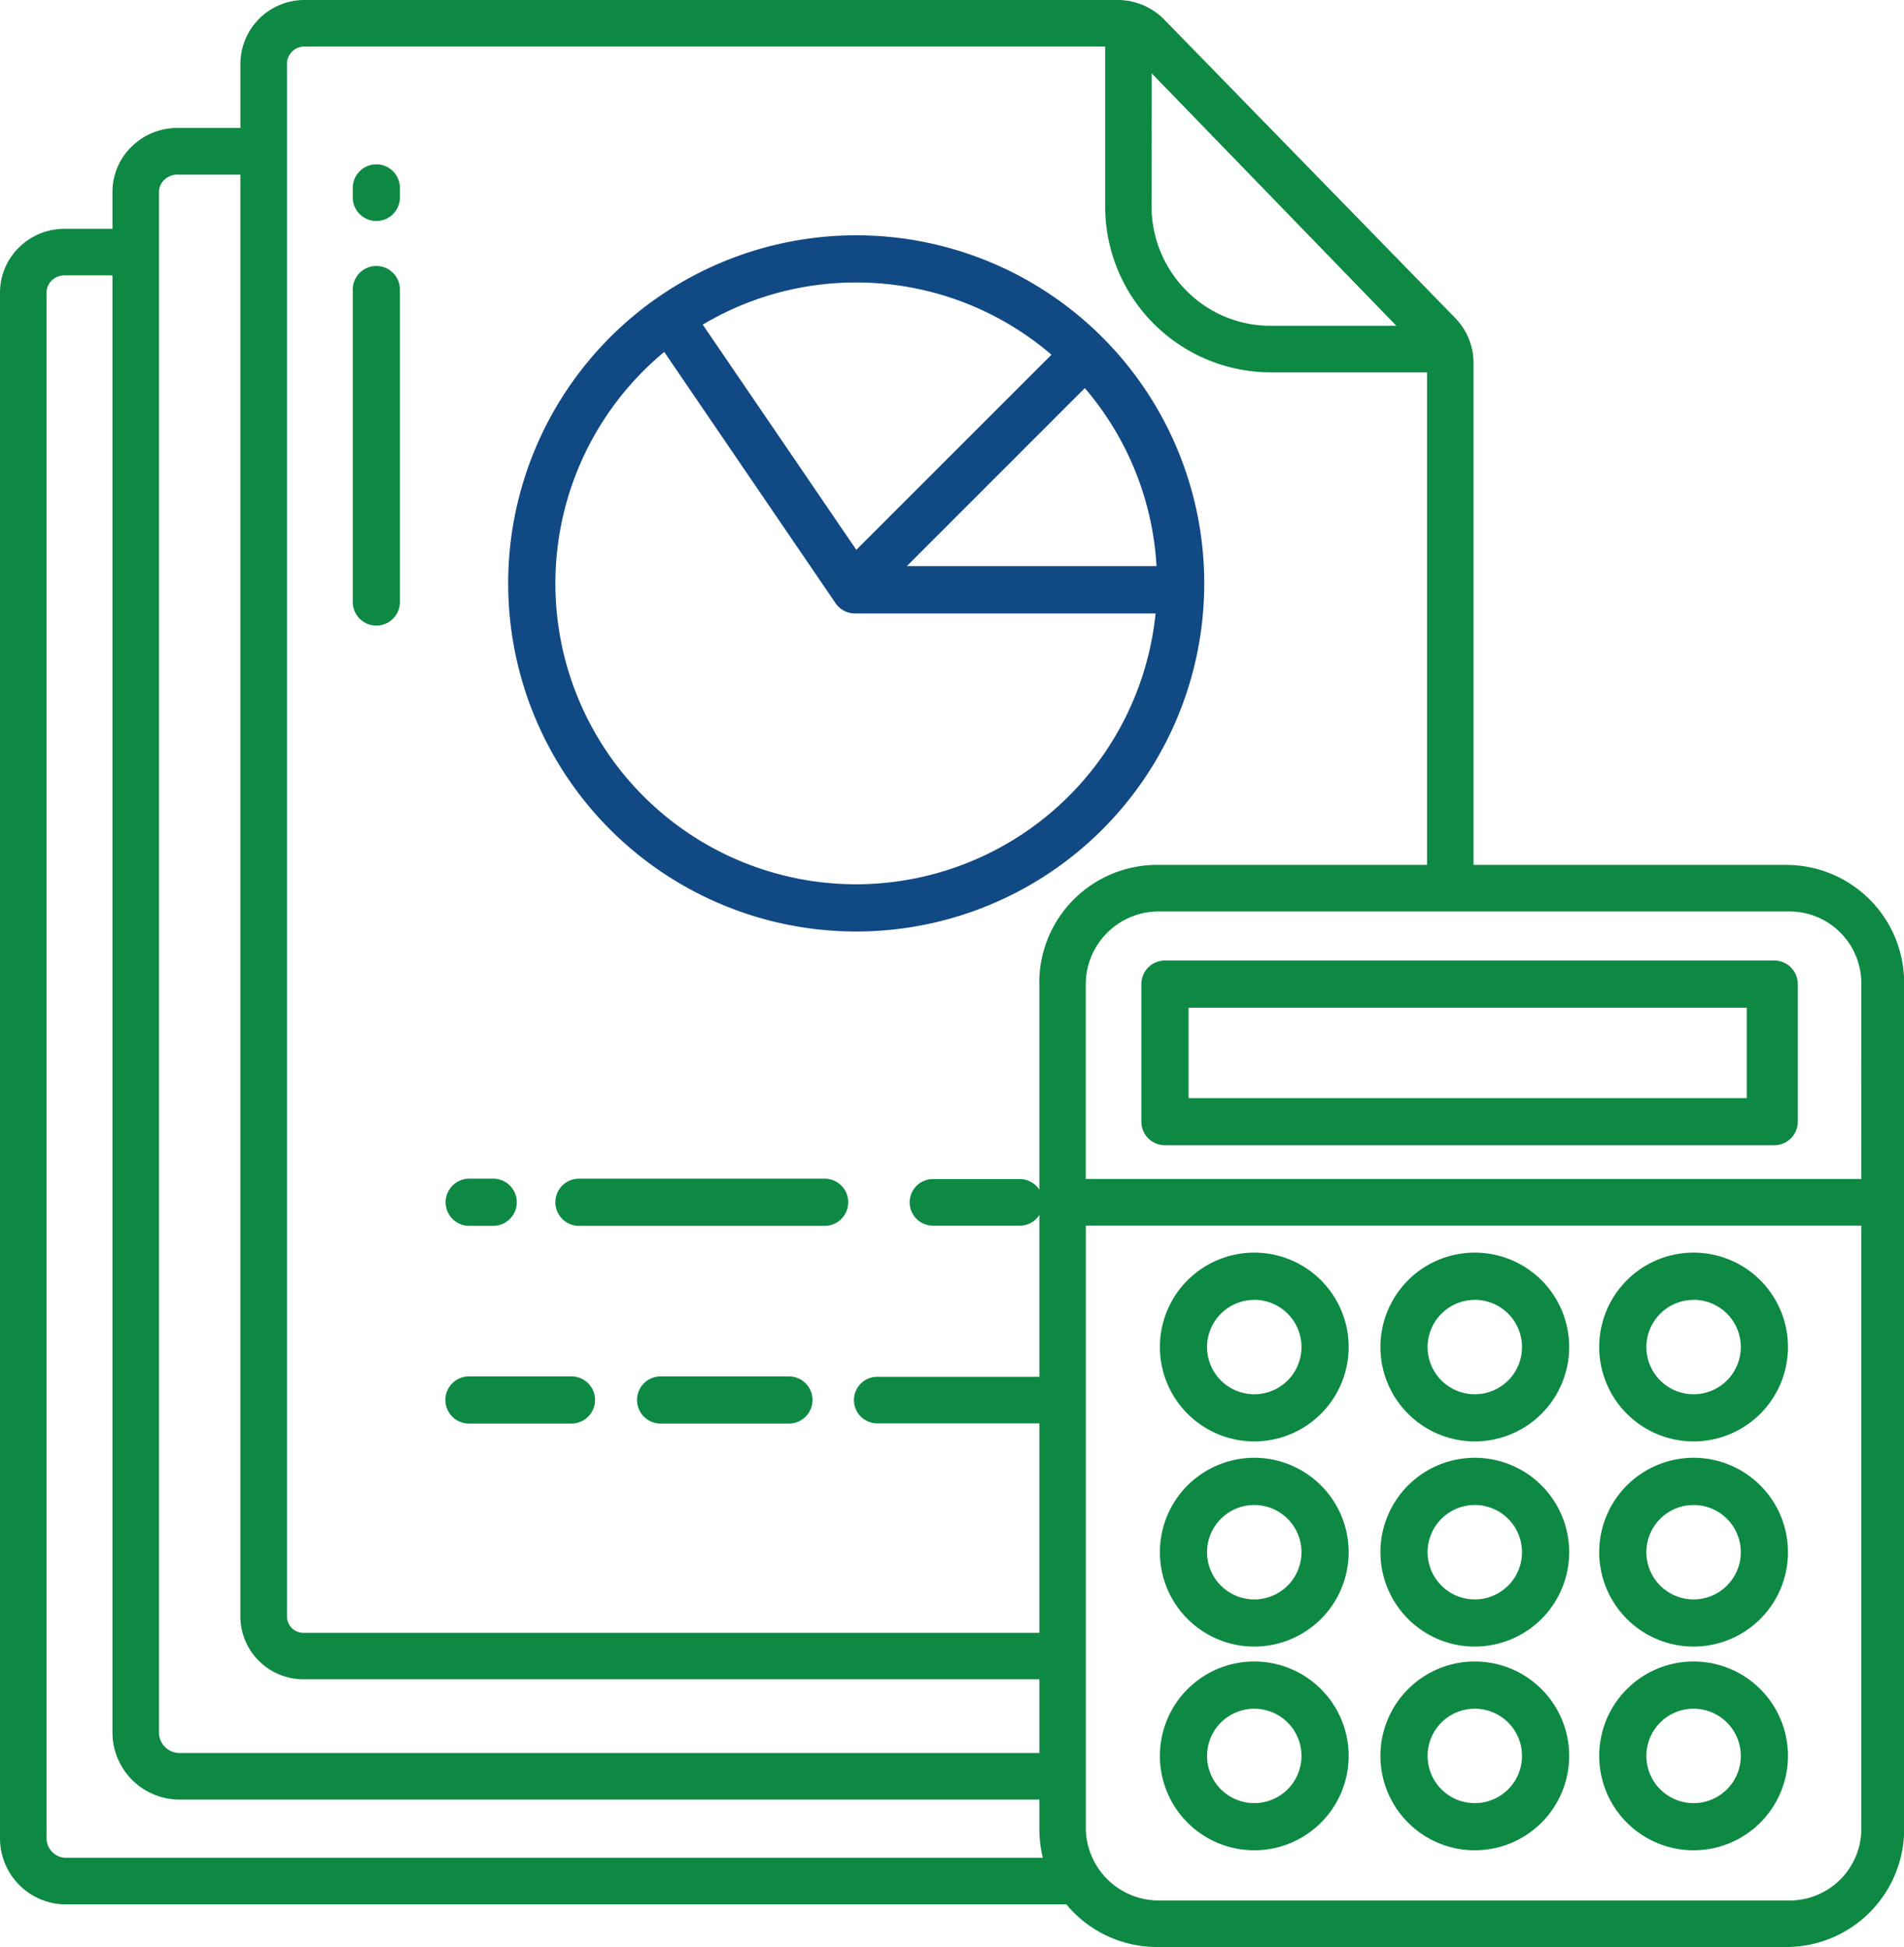 <?xml version="1.0" encoding="UTF-8"?> <svg xmlns="http://www.w3.org/2000/svg" width="54.773" height="56" viewBox="0 0 54.773 56"><g id="emi-calc" transform="translate(-10 -5)"><path id="Path_180" data-name="Path 180" d="M325.206,253H307.678a.678.678,0,0,0-.679.678v3.958a.678.678,0,0,0,.679.678h17.527a.678.678,0,0,0,.678-.678v-3.958A.678.678,0,0,0,325.206,253Zm-.792,3.958H308.357v-2.6h16.057Z" transform="translate(-264.165 -220.374)" fill="#0e8943"></path><path id="Path_181" data-name="Path 181" d="M312.272,439.817a2.715,2.715,0,1,0-2.715-2.715A2.715,2.715,0,0,0,312.272,439.817Zm0-4.072a1.358,1.358,0,1,1-1.358,1.358,1.358,1.358,0,0,1,1.358-1.358Z" transform="translate(-266.19 -381.599)" fill="#0e8943"></path><path id="Path_182" data-name="Path 182" d="M369.222,439.817a2.715,2.715,0,1,0-2.715-2.715A2.715,2.715,0,0,0,369.222,439.817Zm0-4.072a1.358,1.358,0,1,1-1.358,1.358,1.358,1.358,0,0,1,1.358-1.358Z" transform="translate(-316.796 -381.599)" fill="#0e8943"></path><path id="Path_183" data-name="Path 183" d="M426.173,439.817a2.715,2.715,0,1,0-2.715-2.715A2.715,2.715,0,0,0,426.173,439.817Zm0-4.072a1.358,1.358,0,1,1-1.358,1.358,1.358,1.358,0,0,1,1.358-1.358Z" transform="translate(-367.453 -381.599)" fill="#0e8943"></path><path id="Path_184" data-name="Path 184" d="M312.272,386.842a2.715,2.715,0,1,0-2.715-2.715A2.715,2.715,0,0,0,312.272,386.842Zm0-4.072a1.358,1.358,0,1,1-1.358,1.357A1.358,1.358,0,0,1,312.272,382.77Z" transform="translate(-266.19 -334.483)" fill="#0e8943"></path><path id="Path_185" data-name="Path 185" d="M369.222,386.842a2.715,2.715,0,1,0-2.715-2.715A2.715,2.715,0,0,0,369.222,386.842Zm0-4.072a1.358,1.358,0,1,1-1.358,1.357A1.358,1.358,0,0,1,369.222,382.77Z" transform="translate(-316.796 -334.483)" fill="#0e8943"></path><path id="Path_186" data-name="Path 186" d="M426.173,386.842a2.715,2.715,0,1,0-2.715-2.715A2.715,2.715,0,0,0,426.173,386.842Zm0-4.072a1.358,1.358,0,1,1-1.358,1.357A1.358,1.358,0,0,1,426.173,382.77Z" transform="translate(-367.453 -334.483)" fill="#0e8943"></path><path id="Path_187" data-name="Path 187" d="M312.272,333.87a2.715,2.715,0,1,0-2.715-2.715A2.715,2.715,0,0,0,312.272,333.87Zm0-4.072a1.358,1.358,0,1,1-1.358,1.358A1.358,1.358,0,0,1,312.272,329.8Z" transform="translate(-266.19 -287.412)" fill="#0e8943"></path><path id="Path_188" data-name="Path 188" d="M369.222,333.87a2.715,2.715,0,1,0-2.715-2.715A2.715,2.715,0,0,0,369.222,333.87Zm0-4.072a1.358,1.358,0,1,1-1.358,1.358A1.358,1.358,0,0,1,369.222,329.8Z" transform="translate(-316.796 -287.412)" fill="#0e8943"></path><path id="Path_189" data-name="Path 189" d="M426.173,333.87a2.715,2.715,0,1,0-2.715-2.715A2.715,2.715,0,0,0,426.173,333.87Zm0-4.072a1.358,1.358,0,1,1-1.358,1.358A1.358,1.358,0,0,1,426.173,329.8Z" transform="translate(-367.453 -287.412)" fill="#0e8943"></path><path id="Path_190" data-name="Path 190" d="M161.3,309h-7.068a.678.678,0,1,0,0,1.357H161.3a.678.678,0,0,0,0-1.357Z" transform="translate(-127.577 -270.099)" fill="#0e8943"></path><path id="Path_191" data-name="Path 191" d="M125.663,310.357h.69a.678.678,0,0,0,0-1.357h-.69a.678.678,0,0,0,0,1.357Z" transform="translate(-102.165 -270.099)" fill="#0e8943"></path><path id="Path_192" data-name="Path 192" d="M178.877,360h-3.691a.678.678,0,1,0,0,1.357h3.691a.678.678,0,1,0,0-1.357Z" transform="translate(-146.182 -315.412)" fill="#0e8943"></path><path id="Path_193" data-name="Path 193" d="M128.613,360h-2.949a.678.678,0,0,0,0,1.357h2.949a.678.678,0,1,0,0-1.357Z" transform="translate(-102.173 -315.412)" fill="#0e8943"></path><path id="Path_194" data-name="Path 194" d="M101.678,46.806a.678.678,0,0,0-.678.678v.273a.678.678,0,0,0,1.357,0v-.273A.678.678,0,0,0,101.678,46.806Z" transform="translate(-80.852 -37.079)" fill="#0e8943"></path><path id="Path_195" data-name="Path 195" d="M101.678,72.649a.678.678,0,0,0-.678.678v8.987a.678.678,0,1,0,1.357,0V73.327A.678.678,0,0,0,101.678,72.649Z" transform="translate(-80.852 -59.999)" fill="#0e8943"></path><path id="Path_196" data-name="Path 196" d="M152.076,64.854a10.012,10.012,0,1,0,10.012,10.012A10.012,10.012,0,0,0,152.076,64.854Zm8.639,9.515h-7.183l5.12-5.12A8.614,8.614,0,0,1,160.715,74.369Zm-8.639-8.158a8.615,8.615,0,0,1,5.617,2.078L152.079,73.9l-4.418-6.477A8.6,8.6,0,0,1,152.076,66.211Zm0,17.309a8.651,8.651,0,0,1-5.523-15.312l4.925,7.222a.678.678,0,0,0,.561.3h8.649A8.667,8.667,0,0,1,152.076,83.52Z" transform="translate(-117.445 -53.086)" fill="#114984"></path><path id="Path_197" data-name="Path 197" d="M61.383,29.876H52.39V15.457a1.861,1.861,0,0,0-.527-1.31L43.495,5.566A1.876,1.876,0,0,0,42.157,5H18.747a1.842,1.842,0,0,0-1.831,1.875V8.681H15.136a1.87,1.87,0,0,0-1.339.526,1.821,1.821,0,0,0-.562,1.3v1.075h-1.35a1.854,1.854,0,0,0-1.331.528,1.818,1.818,0,0,0-.554,1.3V57.875a1.9,1.9,0,0,0,1.887,1.9h28.79A3.383,3.383,0,0,0,43.287,61h18.1a3.39,3.39,0,0,0,3.39-3.39V33.267a3.39,3.39,0,0,0-3.39-3.39ZM43.131,7.109l7.038,7.261H46.52a3.39,3.39,0,0,1-2.4-1.02,3.429,3.429,0,0,1-.992-2.423Zm-28.558,3.4a.492.492,0,0,1,.171-.354.544.544,0,0,1,.392-.132h1.779V51.459A1.813,1.813,0,0,0,18.748,53.3H39.9v2.12H15.137a.594.594,0,0,1-.564-.574ZM11.887,58.434a.559.559,0,0,1-.385-.168.566.566,0,0,1-.163-.391V13.411a.489.489,0,0,1,.163-.356.528.528,0,0,1,.385-.135h1.348V54.848a1.933,1.933,0,0,0,1.9,1.912H39.9v.849a3.394,3.394,0,0,0,.1.825ZM39.9,33.267V39.22a.668.668,0,0,0-.562-.307h-2.5a.669.669,0,1,0,0,1.339h2.5a.668.668,0,0,0,.562-.307V44.6H35.235a.669.669,0,0,0,0,1.339H39.9v6.024H18.749a.471.471,0,0,1-.358-.141.48.48,0,0,1-.136-.364V6.874a.5.5,0,0,1,.494-.535H41.793v4.589a4.772,4.772,0,0,0,4.726,4.782h4.533V29.876H43.287a3.39,3.39,0,0,0-3.39,3.39ZM63.546,57.61a2.065,2.065,0,0,1-2.065,2.052H43.341a2.1,2.1,0,0,1-2.105-2.052V40.251H63.546Zm0-18.7H41.235V33.269a2.1,2.1,0,0,1,2.105-2.054h18.14a2.067,2.067,0,0,1,2.065,2.054Z" transform="translate(0 0)" fill="#0e8943"></path></g></svg> 